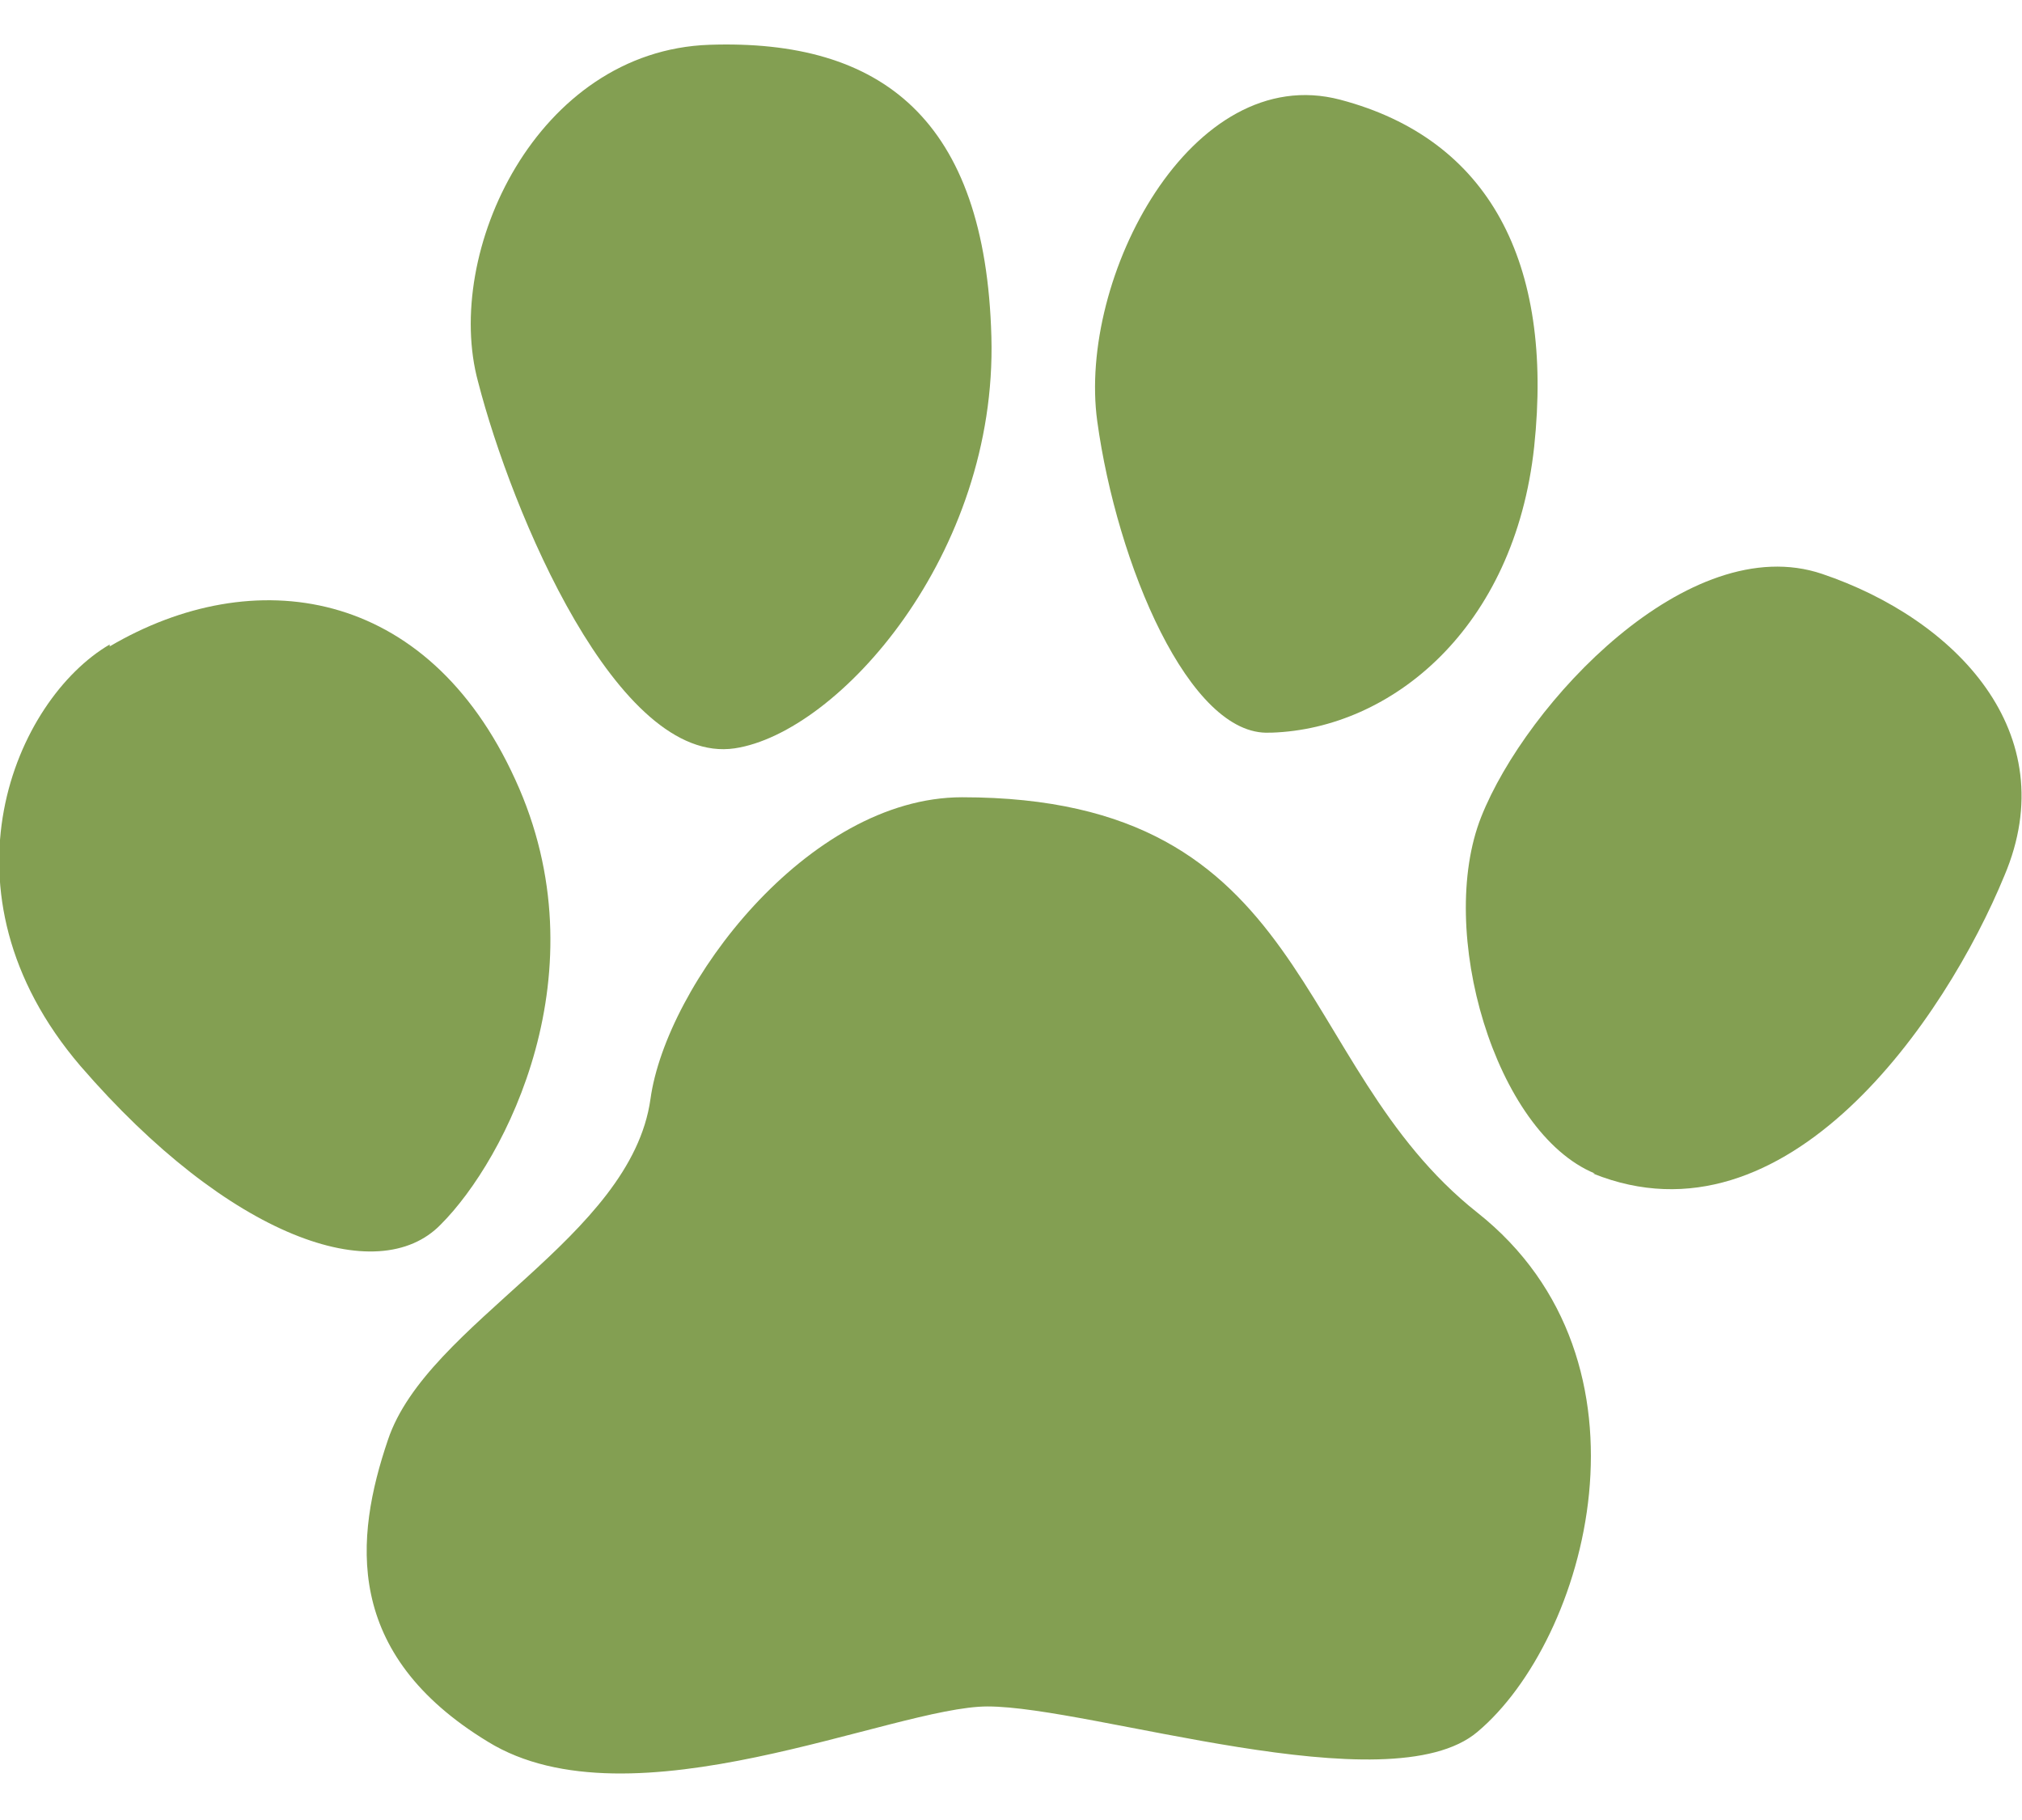 <svg width="20" height="18" viewBox="0 0 20 18" fill="none" xmlns="http://www.w3.org/2000/svg">
<g clip-path="url(#clip0_243_1084)">
<path d="M9.516 7.885C7.985 7.885 6.589 9.745 6.434 10.869C6.241 12.245 4.225 13.079 3.837 14.241C3.508 15.21 3.392 16.354 4.826 17.226C6.241 18.098 8.838 16.877 9.768 16.877C10.795 16.877 13.741 17.865 14.613 17.129C15.698 16.218 16.473 13.466 14.613 11.993C12.752 10.52 13.004 7.885 9.516 7.885Z" fill="#839F52"/>
<path d="M15.775 11.606C14.787 11.199 14.205 9.203 14.651 8.079C15.097 6.955 16.705 5.23 18.023 5.676C19.341 6.121 20.426 7.245 19.826 8.66C19.244 10.075 17.674 12.381 15.756 11.606H15.775Z" fill="#839F52"/>
<path d="M12.558 7.246C11.764 7.285 11.047 5.579 10.853 4.165C10.659 2.75 11.783 0.599 13.256 0.986C14.729 1.374 15.368 2.595 15.175 4.417C14.981 6.219 13.76 7.207 12.578 7.246H12.558Z" fill="#839F52"/>
<path d="M7.268 7.401C6.105 7.575 5.058 5.056 4.729 3.777C4.38 2.498 5.31 0.502 7.016 0.443C8.721 0.385 9.748 1.18 9.806 3.331C9.865 5.482 8.295 7.246 7.268 7.401Z" fill="#839F52"/>
<path d="M1.085 6.374C0.155 6.917 -0.679 8.816 0.794 10.541C2.267 12.246 3.74 12.75 4.36 12.11C5 11.471 5.969 9.61 5.097 7.711C4.224 5.793 2.5 5.56 1.085 6.393V6.374Z" fill="#839F52"/>
</g>
<defs>
<clipPath id="clip0_243_1084">
<rect width="20" height="17.112" fill="white" transform="translate(0 0.443)"/>
</clipPath>
</defs>
</svg>
